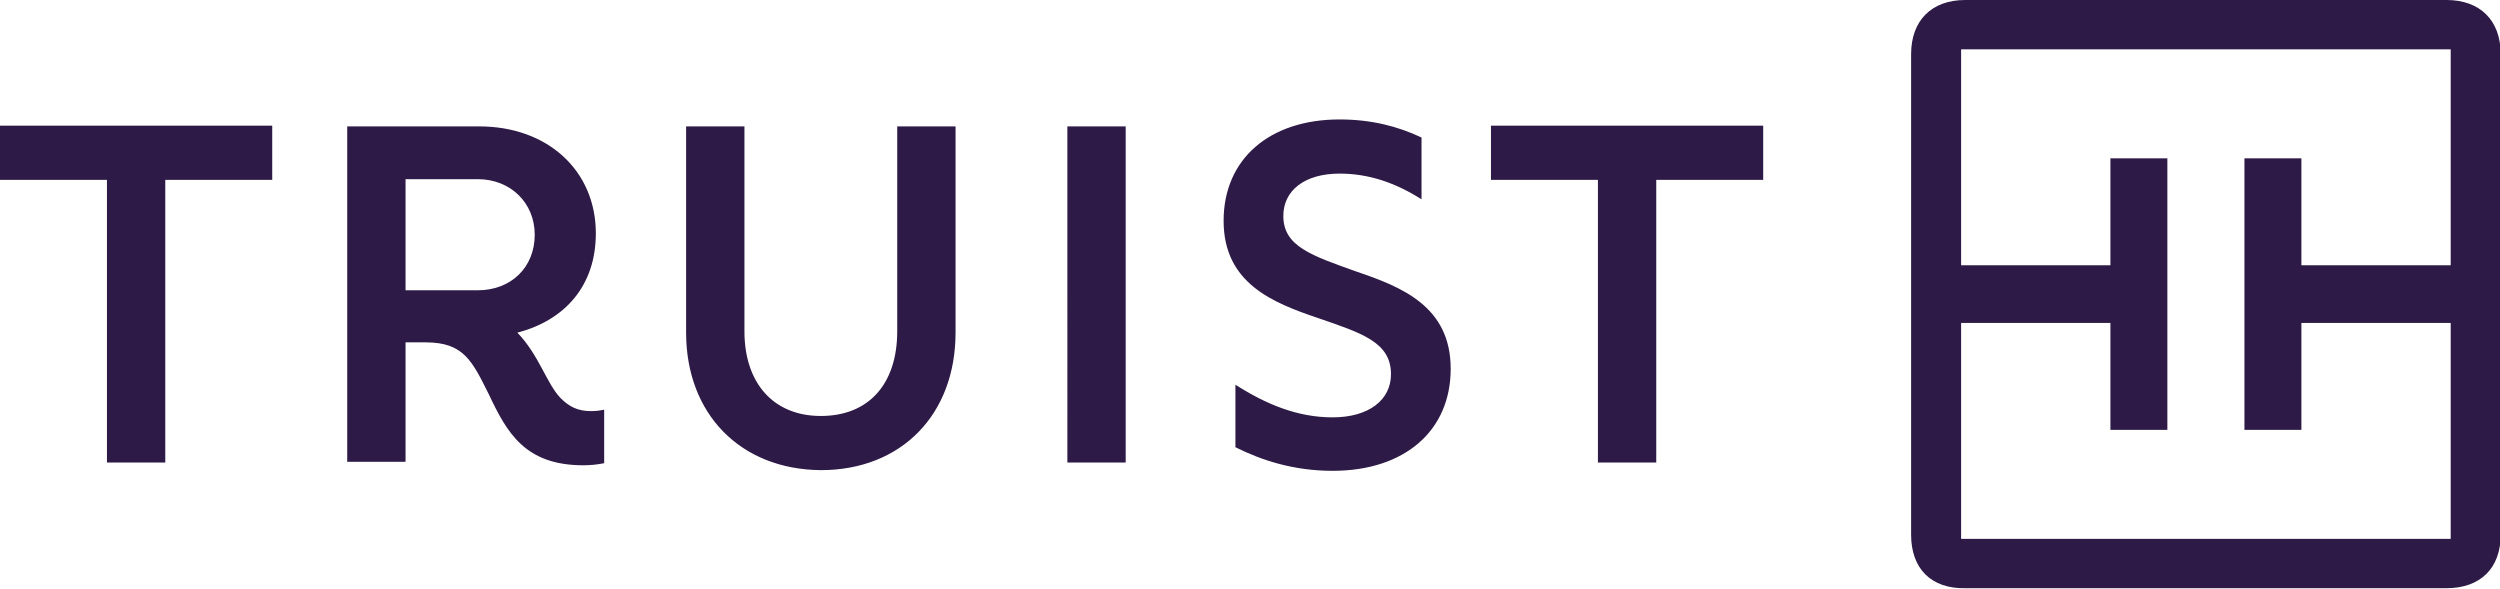 <?xml version="1.0" encoding="utf-8"?>
<!-- Generator: Adobe Illustrator 24.0.1, SVG Export Plug-In . SVG Version: 6.00 Build 0)  -->
<svg version="1.1" id="Layer_1" xmlns="http://www.w3.org/2000/svg" xmlns:xlink="http://www.w3.org/1999/xlink" x="0px" y="0px"
	 viewBox="0 0 360 84.8" style="enable-background:new 0 0 360 84.8;" xml:space="preserve">
<style type="text/css">
	.st0{fill:#2E1A46;}
</style>
<g>
	<path class="st0" d="M352.9,77.6V46.5h-21.5v15.4h-8.2V22.8h8.2v15.4h21.5V7.1h-70.5v31.1h21.5V22.8h8.2v39.1h-8.2V46.5h-21.5v31.1
		H352.9L352.9,77.6z M275.2,77V7.8c0-4.8,2.9-7.8,7.8-7.8h69.3c4.8,0,7.8,2.9,7.8,7.8V77c0,4.8-2.9,7.7-7.8,7.7H283
		C278.1,84.8,275.2,81.9,275.2,77L275.2,77z M230.1,66.6V25.9h-15.4v-7.8h39.2v7.8h-15.4v40.7H230.1L230.1,66.6z M189.8,45.8
		c-6.5-2.2-13.6-5-13.6-14c0-8.9,6.6-14.6,16.7-14.6c4.6,0,8.4,1,11.8,2.6v8.9c-3.8-2.4-7.6-3.7-11.8-3.7c-5,0-8.1,2.4-8.1,6.1
		c0,4.4,4.1,5.7,10.5,8c6.5,2.2,13.6,5,13.6,14c0,9-6.7,14.7-17,14.7c-5.6,0-10.2-1.5-14-3.4v-9c4.4,2.8,8.9,4.7,14,4.7
		c5.2,0,8.4-2.5,8.4-6.2C200.3,49.3,196.2,48,189.8,45.8L189.8,45.8z M162.1,18.2v48.4h-8.4V18.2H162.1L162.1,18.2z M98.8,47.9V18.2
		h8.4v29.5c0,7.5,4.2,12.2,11,12.2c6.9,0,11-4.6,11-12.2V18.2h8.4v29.7c0,11.8-7.8,19.8-19.4,19.8C106.6,67.6,98.8,59.6,98.8,47.9
		L98.8,47.9z M68.8,41.8c4.8,0,8.2-3.3,8.2-8c0-4.6-3.5-8-8.2-8H58.4v16H68.8L68.8,41.8z M70.4,56.8c-2.4-4.8-3.6-7.5-9.1-7.5h-2.9
		v17.2H50V18.2h19c9.9,0,16.8,6.4,16.8,15.4c0,7.5-4.4,12.5-11.3,14.3c3.1,3.2,4.2,7.3,6.2,9.4c1.2,1.2,2.4,1.9,4.4,1.9
		c0.8,0,1.4-0.1,1.9-0.2v7.7c-1,0.2-2,0.3-3,0.3C75.6,67,73,62.3,70.4,56.8L70.4,56.8z M15.4,66.6V25.9H0v-7.8h39.2v7.8H23.8v40.7
		H15.4L15.4,66.6z"/>
</g>
</svg>
